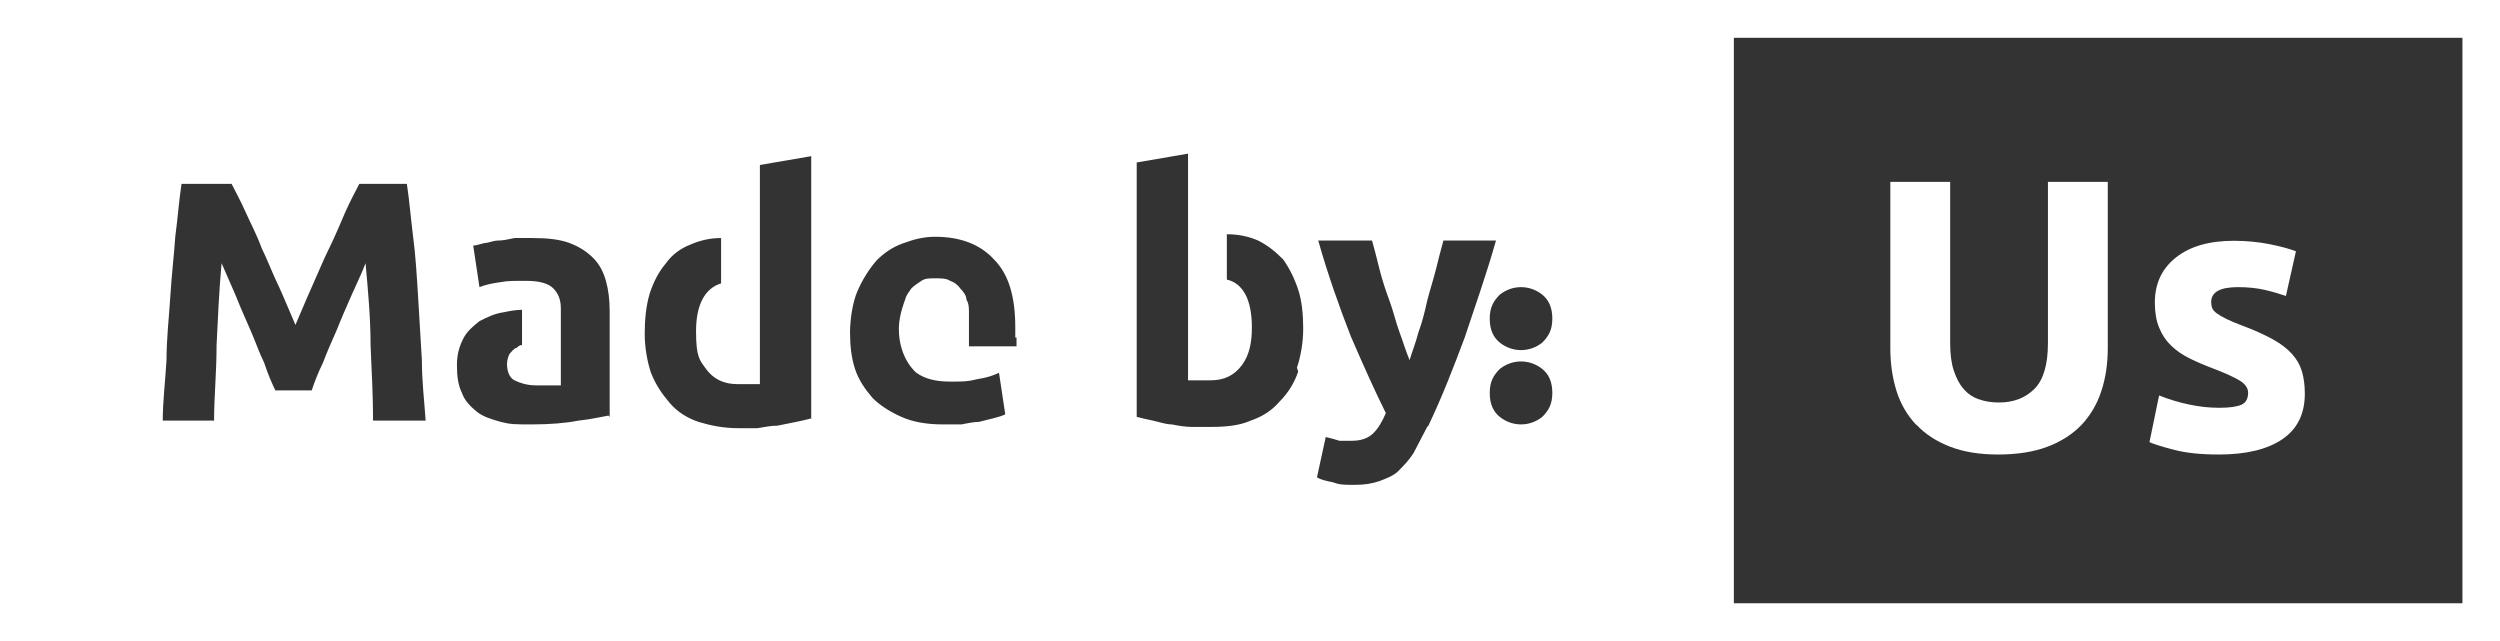 <svg width="390" height="100" viewBox="0 0 390 100" fill="none" xmlns="http://www.w3.org/2000/svg">
<rect x="0" y="0" width="390" height="100" fill="#333333" stroke="none"/>
<g clip-path="url(#clip0_10946_1448)">
<path d="M267.551 0H0V100H264.622H390V0H267.551ZM58.393 65.619H58.197C58.197 62.083 58.002 58.153 57.807 53.831C57.807 49.509 57.416 45.383 57.026 41.061C56.44 42.633 55.658 44.204 54.877 45.972C54.096 47.741 53.315 49.509 52.534 51.474C51.753 53.242 50.971 55.01 50.386 56.581C49.604 58.153 49.019 59.725 48.628 60.904H42.964C42.379 59.725 41.793 58.35 41.207 56.581C40.426 55.01 39.84 53.242 39.059 51.474C38.277 49.705 37.496 47.937 36.715 45.972C35.934 44.204 35.153 42.436 34.567 41.061C34.176 45.383 33.981 49.705 33.786 53.831C33.786 58.153 33.395 61.886 33.395 65.619H25.388C25.388 62.672 25.779 59.529 25.974 56.189C25.974 52.849 26.364 49.509 26.56 46.365C26.755 43.026 27.146 39.882 27.341 36.935C27.732 33.988 27.927 31.238 28.317 28.684H36.129C36.715 29.863 37.496 31.238 38.277 33.006C39.059 34.774 40.035 36.542 40.816 38.703C41.793 40.668 42.574 42.829 43.55 44.794C44.527 46.955 45.308 48.919 46.089 50.688C46.87 48.919 47.651 46.955 48.628 44.794C49.604 42.633 50.386 40.668 51.362 38.703C52.339 36.739 53.12 34.774 53.901 33.006C54.682 31.238 55.463 29.863 56.049 28.684H63.47C63.861 31.238 64.056 33.792 64.447 36.935C64.837 39.882 65.033 43.222 65.228 46.365C65.423 49.705 65.618 53.045 65.814 56.189C65.814 59.529 66.204 62.672 66.4 65.619H58.393ZM95.108 65.029L94.912 64.833C93.741 65.029 92.178 65.422 90.225 65.619C88.272 66.012 85.734 66.208 82.999 66.208C80.265 66.208 79.68 66.208 78.117 65.815C76.75 65.422 75.383 65.029 74.407 64.244C73.43 63.458 72.454 62.475 72.063 61.297C71.477 60.118 71.282 58.743 71.282 56.974C71.282 55.206 71.672 54.028 72.258 52.849C72.844 51.67 73.821 50.884 74.797 50.098C75.969 49.509 77.141 48.919 78.508 48.723C79.484 48.526 80.461 48.33 81.437 48.33V53.831C81.047 53.831 80.851 54.028 80.656 54.224C80.07 54.42 79.875 54.813 79.484 55.206C79.289 55.599 79.094 56.189 79.094 56.778C79.094 57.957 79.484 58.939 80.265 59.332C81.047 59.725 82.218 60.118 83.585 60.118H87.491V48.134C87.491 46.758 87.101 45.776 86.32 44.99C85.538 44.204 84.171 43.811 82.023 43.811C79.875 43.811 79.289 43.811 78.117 44.008C76.75 44.204 75.774 44.401 74.797 44.794L73.821 38.31C74.211 38.31 74.797 38.114 75.578 37.917C76.164 37.917 76.945 37.525 77.727 37.525C78.508 37.525 79.289 37.328 80.265 37.132H82.999C85.343 37.132 87.296 37.328 88.858 37.917C90.421 38.507 91.592 39.293 92.569 40.275C93.545 41.257 94.131 42.436 94.522 43.811C94.912 45.187 95.108 46.758 95.108 48.526V65.029ZM124.206 65.815C123.23 66.012 122.253 66.208 121.277 66.405C120.3 66.405 119.324 66.601 118.152 66.798H115.223C112.879 66.798 110.926 66.405 108.973 65.815C107.216 65.226 105.653 64.244 104.482 62.868C103.31 61.493 102.333 60.118 101.552 58.153C100.966 56.385 100.576 54.224 100.576 52.063C100.576 49.902 100.771 47.741 101.357 45.776C101.943 44.008 102.724 42.436 103.896 41.061C104.872 39.686 106.239 38.703 107.802 38.114C109.169 37.525 110.731 37.132 112.489 37.132V44.204C109.95 44.99 108.583 47.544 108.583 51.67C108.583 55.796 109.169 56.189 110.145 57.564C111.317 59.136 112.879 59.921 115.028 59.921C117.176 59.921 116.395 59.921 116.98 59.921H118.543V25.737L126.55 24.361V65.226H126.745C125.964 65.422 125.183 65.619 124.206 65.815ZM158.578 54.028H151.157V48.723C151.157 48.134 151.157 47.348 150.766 46.758C150.766 46.169 150.376 45.58 149.79 44.99C149.399 44.401 148.813 44.008 148.227 43.811C147.641 43.419 146.86 43.419 145.884 43.419C144.907 43.419 144.321 43.419 143.736 43.811C143.15 44.204 142.564 44.597 142.173 44.99C141.783 45.58 141.392 45.972 141.197 46.758C141.197 46.758 140.22 49.116 140.22 51.277C140.22 55.992 142.954 58.153 142.954 58.153C144.321 59.136 146.079 59.529 148.227 59.529C150.376 59.529 150.961 59.529 152.524 59.136C153.891 58.939 155.063 58.546 155.844 58.153L156.82 64.636C156.43 64.833 155.844 65.029 155.063 65.226C154.281 65.422 153.5 65.619 152.719 65.815C151.938 65.815 150.961 66.012 149.985 66.208H147.056C144.517 66.208 142.369 65.815 140.611 65.029C138.853 64.244 137.291 63.261 136.119 62.083C134.947 60.707 133.971 59.332 133.385 57.564C132.799 55.796 132.604 53.831 132.604 51.866C132.604 49.902 132.994 47.151 133.776 45.383C134.557 43.615 135.533 42.043 136.705 40.668C137.877 39.489 139.244 38.507 141.001 37.917C142.564 37.328 144.126 36.935 145.884 36.935C149.79 36.935 152.914 38.114 155.063 40.471C157.406 42.829 158.383 46.365 158.383 51.081V52.652H158.578V54.028ZM202.519 57.957C201.933 59.725 200.956 61.297 199.589 62.672C198.418 64.047 196.855 65.029 195.098 65.619C193.34 66.405 191.192 66.601 188.848 66.601H185.919C184.942 66.601 183.771 66.405 182.794 66.208C181.818 66.208 180.841 65.815 179.865 65.619C178.888 65.422 178.107 65.226 177.326 65.029V25.344L185.333 23.969V59.332H188.848C190.996 59.332 192.559 58.546 193.731 56.974C194.902 55.403 195.293 53.438 195.293 51.081C195.293 46.758 193.926 44.204 191.387 43.615V36.542C193.34 36.542 194.902 36.935 196.269 37.525C197.832 38.31 199.004 39.293 200.175 40.471C201.152 41.847 201.933 43.419 202.519 45.187C203.105 46.955 203.3 49.116 203.3 51.277C203.3 53.438 202.909 55.599 202.323 57.367L202.519 57.957ZM222.829 66.405L222.634 66.601C221.853 68.173 221.072 69.548 220.486 70.727C219.705 71.906 218.923 72.692 218.142 73.477C217.361 74.263 216.189 74.656 215.213 75.049C214.041 75.442 212.869 75.638 211.307 75.638C209.745 75.638 208.963 75.638 207.987 75.246C207.011 75.049 206.034 74.853 205.448 74.46L206.815 68.173C207.596 68.369 208.378 68.566 208.963 68.762H210.916C212.283 68.762 213.455 68.369 214.236 67.584C215.018 66.798 215.603 65.815 216.189 64.44C214.432 60.904 212.674 56.974 210.721 52.456C208.963 47.937 207.206 43.026 205.643 37.525H214.041C214.432 38.9 214.822 40.471 215.213 42.043C215.603 43.615 216.189 45.383 216.775 46.955C217.361 48.526 217.752 50.295 218.338 51.866C218.923 53.438 219.314 54.813 219.9 56.189C220.29 54.813 220.876 53.438 221.267 51.866C221.853 50.295 222.243 48.723 222.634 46.955C223.025 45.383 223.61 43.615 224.001 42.043C224.392 40.471 224.782 38.9 225.173 37.525H233.375C231.813 43.026 230.055 47.937 228.493 52.652C226.735 57.367 224.977 61.886 222.829 66.405ZM240.601 65.029C239.624 65.815 238.453 66.208 237.281 66.208C236.109 66.208 234.937 65.815 233.961 65.029C232.984 64.244 232.399 63.065 232.399 61.297C232.399 59.529 232.984 58.546 233.961 57.564C234.937 56.778 236.109 56.385 237.281 56.385C238.453 56.385 239.624 56.778 240.601 57.564C241.577 58.35 242.163 59.529 242.163 61.297C242.163 63.065 241.577 64.047 240.601 65.029ZM240.601 53.438C239.624 54.224 238.453 54.617 237.281 54.617C236.109 54.617 234.937 54.224 233.961 53.438C232.984 52.652 232.399 51.474 232.399 49.705C232.399 47.937 232.984 46.955 233.961 45.972C234.937 45.187 236.109 44.794 237.281 44.794C238.453 44.794 239.624 45.187 240.601 45.972C241.577 46.758 242.163 47.937 242.163 49.705C242.163 51.474 241.577 52.456 240.601 53.438ZM384.141 94.106H270.481V5.894H384.141V94.106Z" fill="white"/>
<path d="M298.933 66.228C300.3 67.701 302.058 68.841 304.167 69.666C306.276 70.491 308.795 70.904 311.705 70.904C314.615 70.904 317.213 70.511 319.361 69.705C321.509 68.9 323.286 67.76 324.692 66.306C326.079 64.833 327.133 63.084 327.797 61.041C328.481 58.998 328.813 56.739 328.813 54.303V28.369H319.478V53.517C319.478 56.876 318.775 59.273 317.349 60.688C315.924 62.102 314.088 62.79 311.823 62.79C310.709 62.79 309.674 62.633 308.737 62.299C307.799 61.984 306.999 61.454 306.354 60.707C305.69 59.961 305.183 58.998 304.792 57.819C304.401 56.641 304.226 55.206 304.226 53.517V28.369H294.891V54.303C294.891 56.758 295.223 58.978 295.867 61.022C296.512 63.065 297.547 64.794 298.914 66.267L298.933 66.228Z" fill="white"/>
<path d="M349.69 63.124C349.006 63.438 347.854 63.615 346.214 63.615C344.573 63.615 343.089 63.438 341.488 63.104C339.886 62.77 338.343 62.299 336.82 61.69L335.316 68.978C336.039 69.293 337.328 69.705 339.183 70.177C341.038 70.668 343.362 70.904 346.155 70.904C350.413 70.904 353.733 70.098 356.057 68.507C358.4 66.915 359.552 64.538 359.552 61.414C359.552 60.098 359.396 58.939 359.103 57.937C358.81 56.935 358.283 56.031 357.541 55.206C356.799 54.381 355.803 53.615 354.514 52.908C353.225 52.2 351.623 51.474 349.67 50.747C348.714 50.393 347.932 50.059 347.307 49.745C346.682 49.45 346.194 49.155 345.843 48.9C345.491 48.644 345.237 48.369 345.12 48.094C345.003 47.819 344.944 47.485 344.944 47.132C344.944 45.56 346.331 44.794 349.124 44.794C350.647 44.794 352.014 44.931 353.225 45.206C354.436 45.481 355.568 45.815 356.603 46.169L358.166 39.194C357.131 38.802 355.725 38.428 353.986 38.075C352.229 37.741 350.393 37.564 348.479 37.564C344.651 37.564 341.644 38.428 339.457 40.157C337.269 41.886 336.156 44.224 336.156 47.191C336.156 48.723 336.371 50.02 336.82 51.1C337.25 52.181 337.875 53.124 338.675 53.89C339.476 54.676 340.433 55.344 341.585 55.913C342.738 56.483 343.987 57.014 345.394 57.544C347.19 58.232 348.518 58.841 349.397 59.371C350.276 59.921 350.705 60.55 350.705 61.257C350.705 62.181 350.373 62.809 349.69 63.124Z" fill="white"/>
</g>
<defs>
<clipPath id="clip0_10946_1448">
<rect width="390" height="100" fill="white"/>
</clipPath>
</defs>
</svg>
